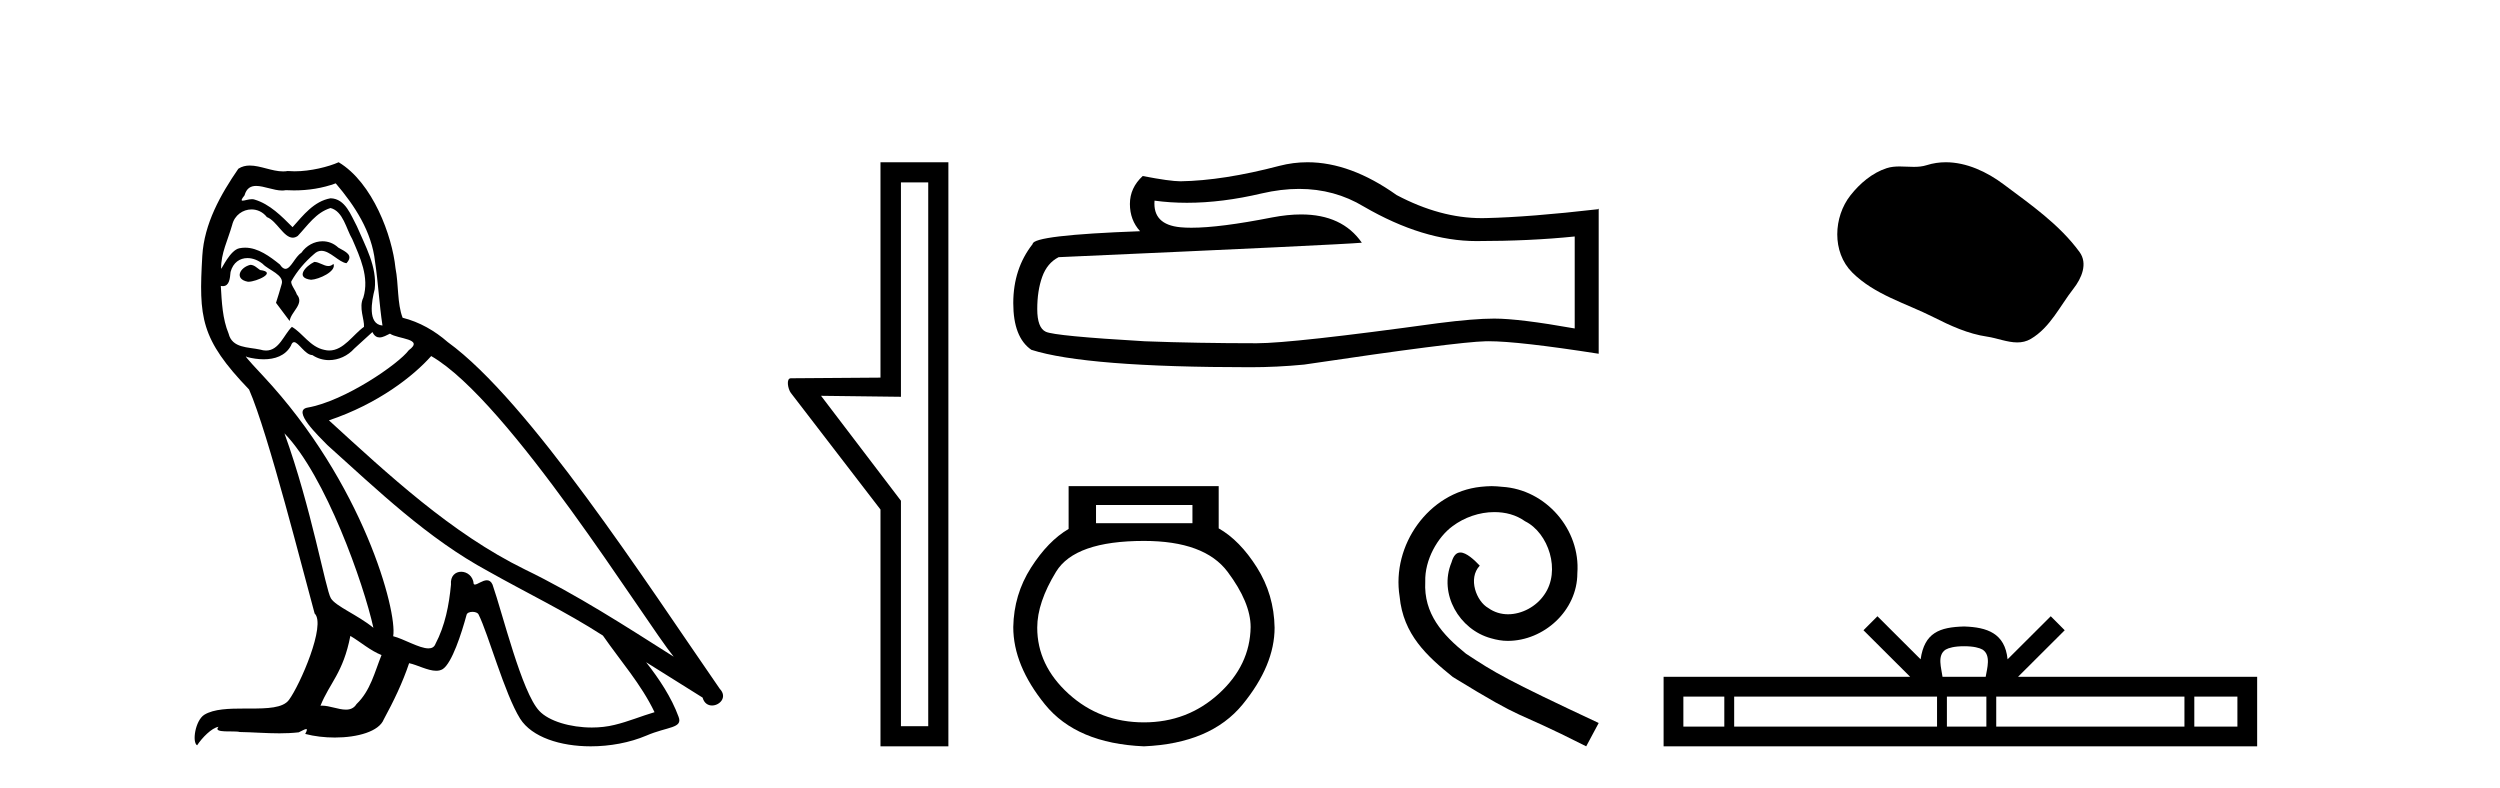 <?xml version='1.0' encoding='UTF-8' standalone='yes'?><svg xmlns='http://www.w3.org/2000/svg' xmlns:xlink='http://www.w3.org/1999/xlink' width='130.0' height='41.0' ><path d='M 16.344 13.619 C 15.888 13.839 15.331 14.447 16.175 14.548 C 16.581 14.531 17.509 14.109 17.34 13.721 L 17.34 13.721 C 17.253 13.804 17.164 13.834 17.074 13.834 C 16.835 13.834 16.59 13.619 16.344 13.619 ZM 13.019 13.771 C 12.461 13.906 12.174 14.514 12.884 14.649 C 12.895 14.65 12.907 14.651 12.921 14.651 C 13.329 14.651 14.441 14.156 13.525 14.042 C 13.373 13.94 13.221 13.771 13.019 13.771 ZM 17.458 9.534 C 18.454 10.699 19.332 12.049 19.501 13.603 C 19.67 14.717 19.721 15.831 19.889 16.928 C 19.096 16.861 19.332 15.628 19.484 15.038 C 19.619 13.873 18.995 12.792 18.556 11.762 C 18.252 11.205 17.965 10.328 17.188 10.311 C 16.327 10.463 15.77 11.189 15.213 11.813 C 14.639 11.239 14.031 10.615 13.238 10.378 C 13.197 10.363 13.15 10.357 13.101 10.357 C 12.923 10.357 12.715 10.435 12.619 10.435 C 12.536 10.435 12.538 10.377 12.715 10.159 C 12.822 9.78 13.045 9.668 13.32 9.668 C 13.722 9.668 14.236 9.907 14.669 9.907 C 14.734 9.907 14.798 9.901 14.859 9.889 C 15.001 9.897 15.144 9.901 15.287 9.901 C 16.025 9.901 16.765 9.789 17.458 9.534 ZM 17.188 10.817 C 17.847 10.986 17.999 11.898 18.319 12.438 C 18.725 13.383 19.214 14.413 18.893 15.476 C 18.64 15.983 18.961 16.624 18.927 16.996 C 18.364 17.391 17.87 18.226 17.122 18.226 C 17.041 18.226 16.956 18.216 16.868 18.194 C 16.125 18.042 15.753 17.333 15.179 16.996 C 14.764 17.397 14.518 18.228 13.834 18.228 C 13.74 18.228 13.637 18.212 13.525 18.178 C 12.9 18.042 12.073 18.11 11.888 17.35 C 11.567 16.574 11.533 15.713 11.482 14.869 L 11.482 14.869 C 11.52 14.876 11.554 14.879 11.585 14.879 C 11.927 14.879 11.958 14.483 11.989 14.143 C 12.12 13.649 12.474 13.42 12.867 13.42 C 13.132 13.42 13.415 13.524 13.66 13.721 C 13.947 14.042 14.825 14.295 14.639 14.801 C 14.555 15.105 14.454 15.426 14.352 15.747 L 15.061 16.692 C 15.129 16.202 15.855 15.797 15.433 15.308 C 15.365 15.088 15.112 14.801 15.146 14.632 C 15.45 14.092 15.855 13.619 16.327 13.214 C 16.455 13.09 16.585 13.042 16.714 13.042 C 17.167 13.042 17.622 13.635 18.016 13.687 C 18.404 13.265 17.982 13.096 17.594 12.877 C 17.353 12.65 17.062 12.546 16.772 12.546 C 16.35 12.546 15.929 12.766 15.669 13.147 C 15.348 13.339 15.125 13.98 14.844 13.98 C 14.755 13.98 14.66 13.917 14.555 13.755 C 14.04 13.342 13.422 12.879 12.746 12.879 C 12.647 12.879 12.546 12.889 12.445 12.91 C 11.967 13.009 11.538 13.976 11.501 13.976 C 11.5 13.976 11.5 13.975 11.499 13.974 C 11.482 13.181 11.854 12.472 12.073 11.695 C 12.196 11.185 12.633 10.89 13.079 10.89 C 13.371 10.89 13.666 11.016 13.88 11.29 C 14.382 11.476 14.75 12.359 15.223 12.359 C 15.306 12.359 15.392 12.332 15.483 12.269 C 16.007 11.712 16.429 11.053 17.188 10.817 ZM 14.791 22.533 C 16.935 24.744 18.91 30.349 19.417 32.645 C 18.59 31.97 17.458 31.531 17.205 31.109 C 16.935 30.67 16.192 26.399 14.791 22.533 ZM 22.422 18.515 C 26.473 20.845 33.53 32.307 35.032 34.148 C 32.5 32.544 30.001 30.923 27.284 29.606 C 23.468 27.733 20.21 24.694 17.104 21.858 C 19.67 20.997 21.51 19.545 22.422 18.515 ZM 18.218 33.067 C 18.758 33.388 19.248 33.827 19.839 34.063 C 19.484 34.941 19.265 35.92 18.539 36.612 C 18.403 36.832 18.208 36.901 17.986 36.901 C 17.602 36.901 17.135 36.694 16.745 36.694 C 16.718 36.694 16.691 36.695 16.665 36.697 C 17.138 35.515 17.847 34.992 18.218 33.067 ZM 19.366 17.266 C 19.468 17.478 19.599 17.547 19.737 17.547 C 19.919 17.547 20.115 17.427 20.278 17.35 C 20.683 17.637 22.084 17.604 21.257 18.211 C 20.733 18.92 17.937 20.854 15.994 21.195 C 15.155 21.342 16.564 22.668 17.02 23.141 C 19.653 25.504 22.236 28.003 25.393 29.708 C 27.368 30.822 29.444 31.818 31.352 33.05 C 32.264 34.367 33.344 35.582 34.036 37.034 C 33.344 37.237 32.669 37.524 31.96 37.693 C 31.586 37.787 31.18 37.831 30.774 37.831 C 29.659 37.831 28.538 37.499 28.043 36.967 C 27.132 36.005 26.136 31.902 25.612 30.4 C 25.538 30.231 25.432 30.174 25.318 30.174 C 25.09 30.174 24.825 30.397 24.695 30.397 C 24.668 30.397 24.647 30.388 24.633 30.366 C 24.599 29.95 24.28 29.731 23.981 29.731 C 23.685 29.731 23.409 29.946 23.451 30.4 C 23.35 31.463 23.148 32.527 22.641 33.489 C 22.579 33.653 22.449 33.716 22.279 33.716 C 21.799 33.716 20.994 33.221 20.446 33.084 C 20.666 31.784 18.893 25.133 13.694 19.562 C 13.512 19.365 12.72 18.53 12.789 18.53 C 12.797 18.53 12.817 18.541 12.85 18.566 C 13.116 18.635 13.416 18.683 13.712 18.683 C 14.282 18.683 14.84 18.508 15.129 17.975 C 15.173 17.843 15.228 17.792 15.292 17.792 C 15.523 17.792 15.873 18.464 16.243 18.464 C 16.511 18.643 16.811 18.726 17.11 18.726 C 17.6 18.726 18.085 18.504 18.421 18.127 C 18.741 17.84 19.045 17.553 19.366 17.266 ZM 17.61 8.437 C 17.08 8.673 16.151 8.908 15.317 8.908 C 15.195 8.908 15.076 8.903 14.96 8.893 C 14.881 8.907 14.801 8.913 14.719 8.913 C 14.151 8.913 13.539 8.608 12.99 8.608 C 12.78 8.608 12.58 8.652 12.394 8.774 C 11.465 10.125 10.621 11.627 10.52 13.299 C 10.334 16.506 10.419 17.62 12.951 20.254 C 13.947 22.516 15.804 29.893 16.361 31.902 C 16.969 32.476 15.601 35.616 15.027 36.393 C 14.715 36.823 13.892 36.844 13.008 36.844 C 12.912 36.844 12.815 36.844 12.718 36.844 C 11.923 36.844 11.118 36.861 10.621 37.169 C 10.149 37.473 9.98 38.604 10.25 38.756 C 10.503 38.368 11.01 37.845 11.364 37.794 L 11.364 37.794 C 11.027 38.148 12.208 37.98 12.461 38.064 C 13.144 38.075 13.835 38.133 14.528 38.133 C 14.863 38.133 15.198 38.119 15.534 38.081 C 15.686 38.014 15.849 37.911 15.92 37.911 C 15.975 37.911 15.975 37.973 15.872 38.165 C 16.349 38.29 16.886 38.352 17.411 38.352 C 18.592 38.352 19.711 38.037 19.957 37.406 C 20.463 36.477 20.936 35.498 21.274 34.485 C 21.705 34.577 22.247 34.88 22.681 34.88 C 22.808 34.88 22.926 34.854 23.029 34.789 C 23.502 34.468 23.992 32.966 24.262 31.97 C 24.288 31.866 24.428 31.816 24.57 31.816 C 24.707 31.816 24.845 31.862 24.886 31.953 C 25.393 32.966 26.237 36.072 27.047 37.372 C 27.658 38.335 29.141 38.809 30.717 38.809 C 31.71 38.809 32.74 38.622 33.614 38.25 C 34.711 37.777 35.522 37.878 35.285 37.271 C 34.914 36.258 34.273 35.295 33.597 34.435 L 33.597 34.435 C 34.576 35.042 35.556 35.667 36.535 36.275 C 36.615 36.569 36.818 36.686 37.026 36.686 C 37.425 36.686 37.841 36.252 37.429 35.819 C 33.597 30.282 27.503 20.845 23.283 17.789 C 22.607 17.198 21.814 16.743 20.936 16.523 C 20.649 15.78 20.733 14.784 20.565 13.94 C 20.396 12.269 19.383 9.5 17.61 8.437 Z' style='fill:#000000;stroke:none' /><path d='M 48.268 9.484 L 48.268 37.762 L 46.849 37.762 L 46.849 26.039 L 42.694 20.582 L 46.849 20.633 L 46.849 9.484 ZM 45.785 8.437 L 45.785 19.636 L 41.123 19.67 C 40.869 19.67 40.971 20.228 41.123 20.43 L 45.785 26.495 L 45.785 38.809 L 49.316 38.809 L 49.316 8.437 Z' style='fill:#000000;stroke:none' /><path d='M 67.554 9.823 Q 69.398 9.823 70.918 10.742 Q 74.01 12.536 76.777 12.536 Q 79.562 12.536 81.885 12.297 L 81.885 17.08 Q 78.998 16.567 77.717 16.567 L 77.683 16.567 Q 76.641 16.567 74.779 16.806 Q 67.211 17.849 65.349 17.849 Q 62.257 17.849 59.524 17.746 Q 54.843 17.473 54.381 17.251 Q 53.937 17.046 53.937 16.072 Q 53.937 15.115 54.194 14.398 Q 54.45 13.68 55.048 13.373 Q 69.671 12.724 70.815 12.621 Q 69.797 11.151 67.658 11.151 Q 66.964 11.151 66.152 11.306 Q 63.428 11.842 61.952 11.842 Q 61.641 11.842 61.386 11.818 Q 59.934 11.682 60.036 10.434 L 60.036 10.434 Q 60.852 10.545 61.721 10.545 Q 63.545 10.545 65.605 10.059 Q 66.621 9.823 67.554 9.823 ZM 67.989 8.437 Q 67.25 8.437 66.528 8.624 Q 63.606 9.392 61.386 9.427 Q 60.839 9.427 59.421 9.153 Q 58.755 9.768 58.755 10.605 Q 58.755 11.442 59.284 12.023 Q 53.698 12.228 53.698 12.689 Q 52.69 13.971 52.69 15.764 Q 52.69 17.541 53.63 18.19 Q 56.466 19.096 65.024 19.096 Q 66.391 19.096 67.809 18.959 Q 75.735 17.78 77.256 17.746 Q 77.327 17.744 77.406 17.744 Q 78.967 17.744 83.132 18.395 L 83.132 10.844 L 83.098 10.879 Q 79.528 11.289 77.273 11.34 Q 77.157 11.343 77.041 11.343 Q 74.895 11.343 72.626 10.144 Q 70.226 8.437 67.989 8.437 Z' style='fill:#000000;stroke:none' /><path d='M 62.007 26.259 L 62.007 27.208 L 56.993 27.208 L 56.993 26.259 ZM 59.485 28.128 Q 62.63 28.128 63.832 29.73 Q 65.033 31.332 65.033 32.608 Q 65.004 34.596 63.372 36.08 Q 61.74 37.563 59.485 37.563 Q 57.2 37.563 55.568 36.08 Q 53.936 34.596 53.936 32.638 Q 53.936 31.332 54.916 29.73 Q 55.895 28.128 59.485 28.128 ZM 55.568 25.279 L 55.568 27.505 Q 54.5 28.128 53.61 29.522 Q 52.72 30.917 52.69 32.608 Q 52.69 34.596 54.337 36.629 Q 55.984 38.661 59.485 38.809 Q 62.956 38.661 64.618 36.629 Q 66.279 34.596 66.279 32.638 Q 66.25 30.917 65.36 29.508 Q 64.47 28.098 63.372 27.475 L 63.372 25.279 Z' style='fill:#000000;stroke:none' /><path d='M 77.563 25.279 C 77.375 25.279 77.187 25.297 77 25.314 C 74.283 25.604 72.353 28.354 72.78 31.019 C 72.968 33.001 74.198 34.111 75.548 35.205 C 79.562 37.665 78.435 36.759 82.483 38.809 L 83.132 37.596 C 78.315 35.341 77.734 34.983 76.231 33.992 C 75.001 33.001 74.027 31.908 74.113 30.251 C 74.078 29.106 74.762 27.927 75.53 27.364 C 76.145 26.902 76.931 26.629 77.7 26.629 C 78.281 26.629 78.827 26.766 79.306 27.107 C 80.519 27.705 81.185 29.687 80.297 30.934 C 79.887 31.532 79.152 31.942 78.417 31.942 C 78.059 31.942 77.7 31.839 77.392 31.617 C 76.777 31.276 76.316 30.08 76.948 29.414 C 76.658 29.106 76.248 28.73 75.94 28.73 C 75.735 28.73 75.582 28.884 75.479 29.243 C 74.796 30.883 75.889 32.745 77.529 33.189 C 77.82 33.274 78.11 33.326 78.4 33.326 C 80.28 33.326 82.022 31.754 82.022 29.807 C 82.193 27.534 80.382 25.45 78.11 25.314 C 77.939 25.297 77.751 25.279 77.563 25.279 Z' style='fill:#000000;stroke:none' /><path d='M 101.182 8.437 C 100.851 8.437 100.519 8.484 100.191 8.588 C 99.971 8.659 99.744 8.677 99.515 8.677 C 99.271 8.677 99.025 8.656 98.781 8.656 C 98.553 8.656 98.327 8.674 98.108 8.745 C 97.358 8.987 96.712 9.539 96.225 10.157 C 95.339 11.281 95.249 13.104 96.315 14.168 C 97.48 15.33 99.103 15.767 100.529 16.487 C 101.421 16.937 102.338 17.361 103.335 17.506 C 103.843 17.581 104.38 17.806 104.898 17.806 C 105.137 17.806 105.372 17.758 105.598 17.626 C 106.611 17.033 107.119 15.906 107.82 15.011 C 108.243 14.471 108.576 13.707 108.136 13.105 C 107.087 11.67 105.593 10.637 104.18 9.579 C 103.321 8.935 102.258 8.437 101.182 8.437 Z' style='fill:#000000;stroke:none' /><path d='M 102.133 33.604 C 102.633 33.604 102.935 33.689 103.091 33.778 C 103.545 34.068 103.328 34.761 103.255 35.195 L 101.011 35.195 C 100.957 34.752 100.712 34.076 101.176 33.778 C 101.332 33.689 101.633 33.604 102.133 33.604 ZM 89.664 36.222 L 89.664 37.782 L 87.535 37.782 L 87.535 36.222 ZM 100.726 36.222 L 100.726 37.782 L 90.177 37.782 L 90.177 36.222 ZM 103.291 36.222 L 103.291 37.782 L 101.239 37.782 L 101.239 36.222 ZM 113.591 36.222 L 113.591 37.782 L 103.804 37.782 L 103.804 36.222 ZM 116.345 36.222 L 116.345 37.782 L 114.104 37.782 L 114.104 36.222 ZM 97.627 32.045 L 96.901 32.773 L 99.33 35.195 L 86.507 35.195 L 86.507 38.809 L 117.372 38.809 L 117.372 35.195 L 104.937 35.195 L 107.365 32.773 L 106.639 32.045 L 104.394 34.284 C 104.259 32.927 103.329 32.615 102.133 32.577 C 100.855 32.611 100.071 32.9 99.872 34.284 L 97.627 32.045 Z' style='fill:#000000;stroke:none' /></svg>